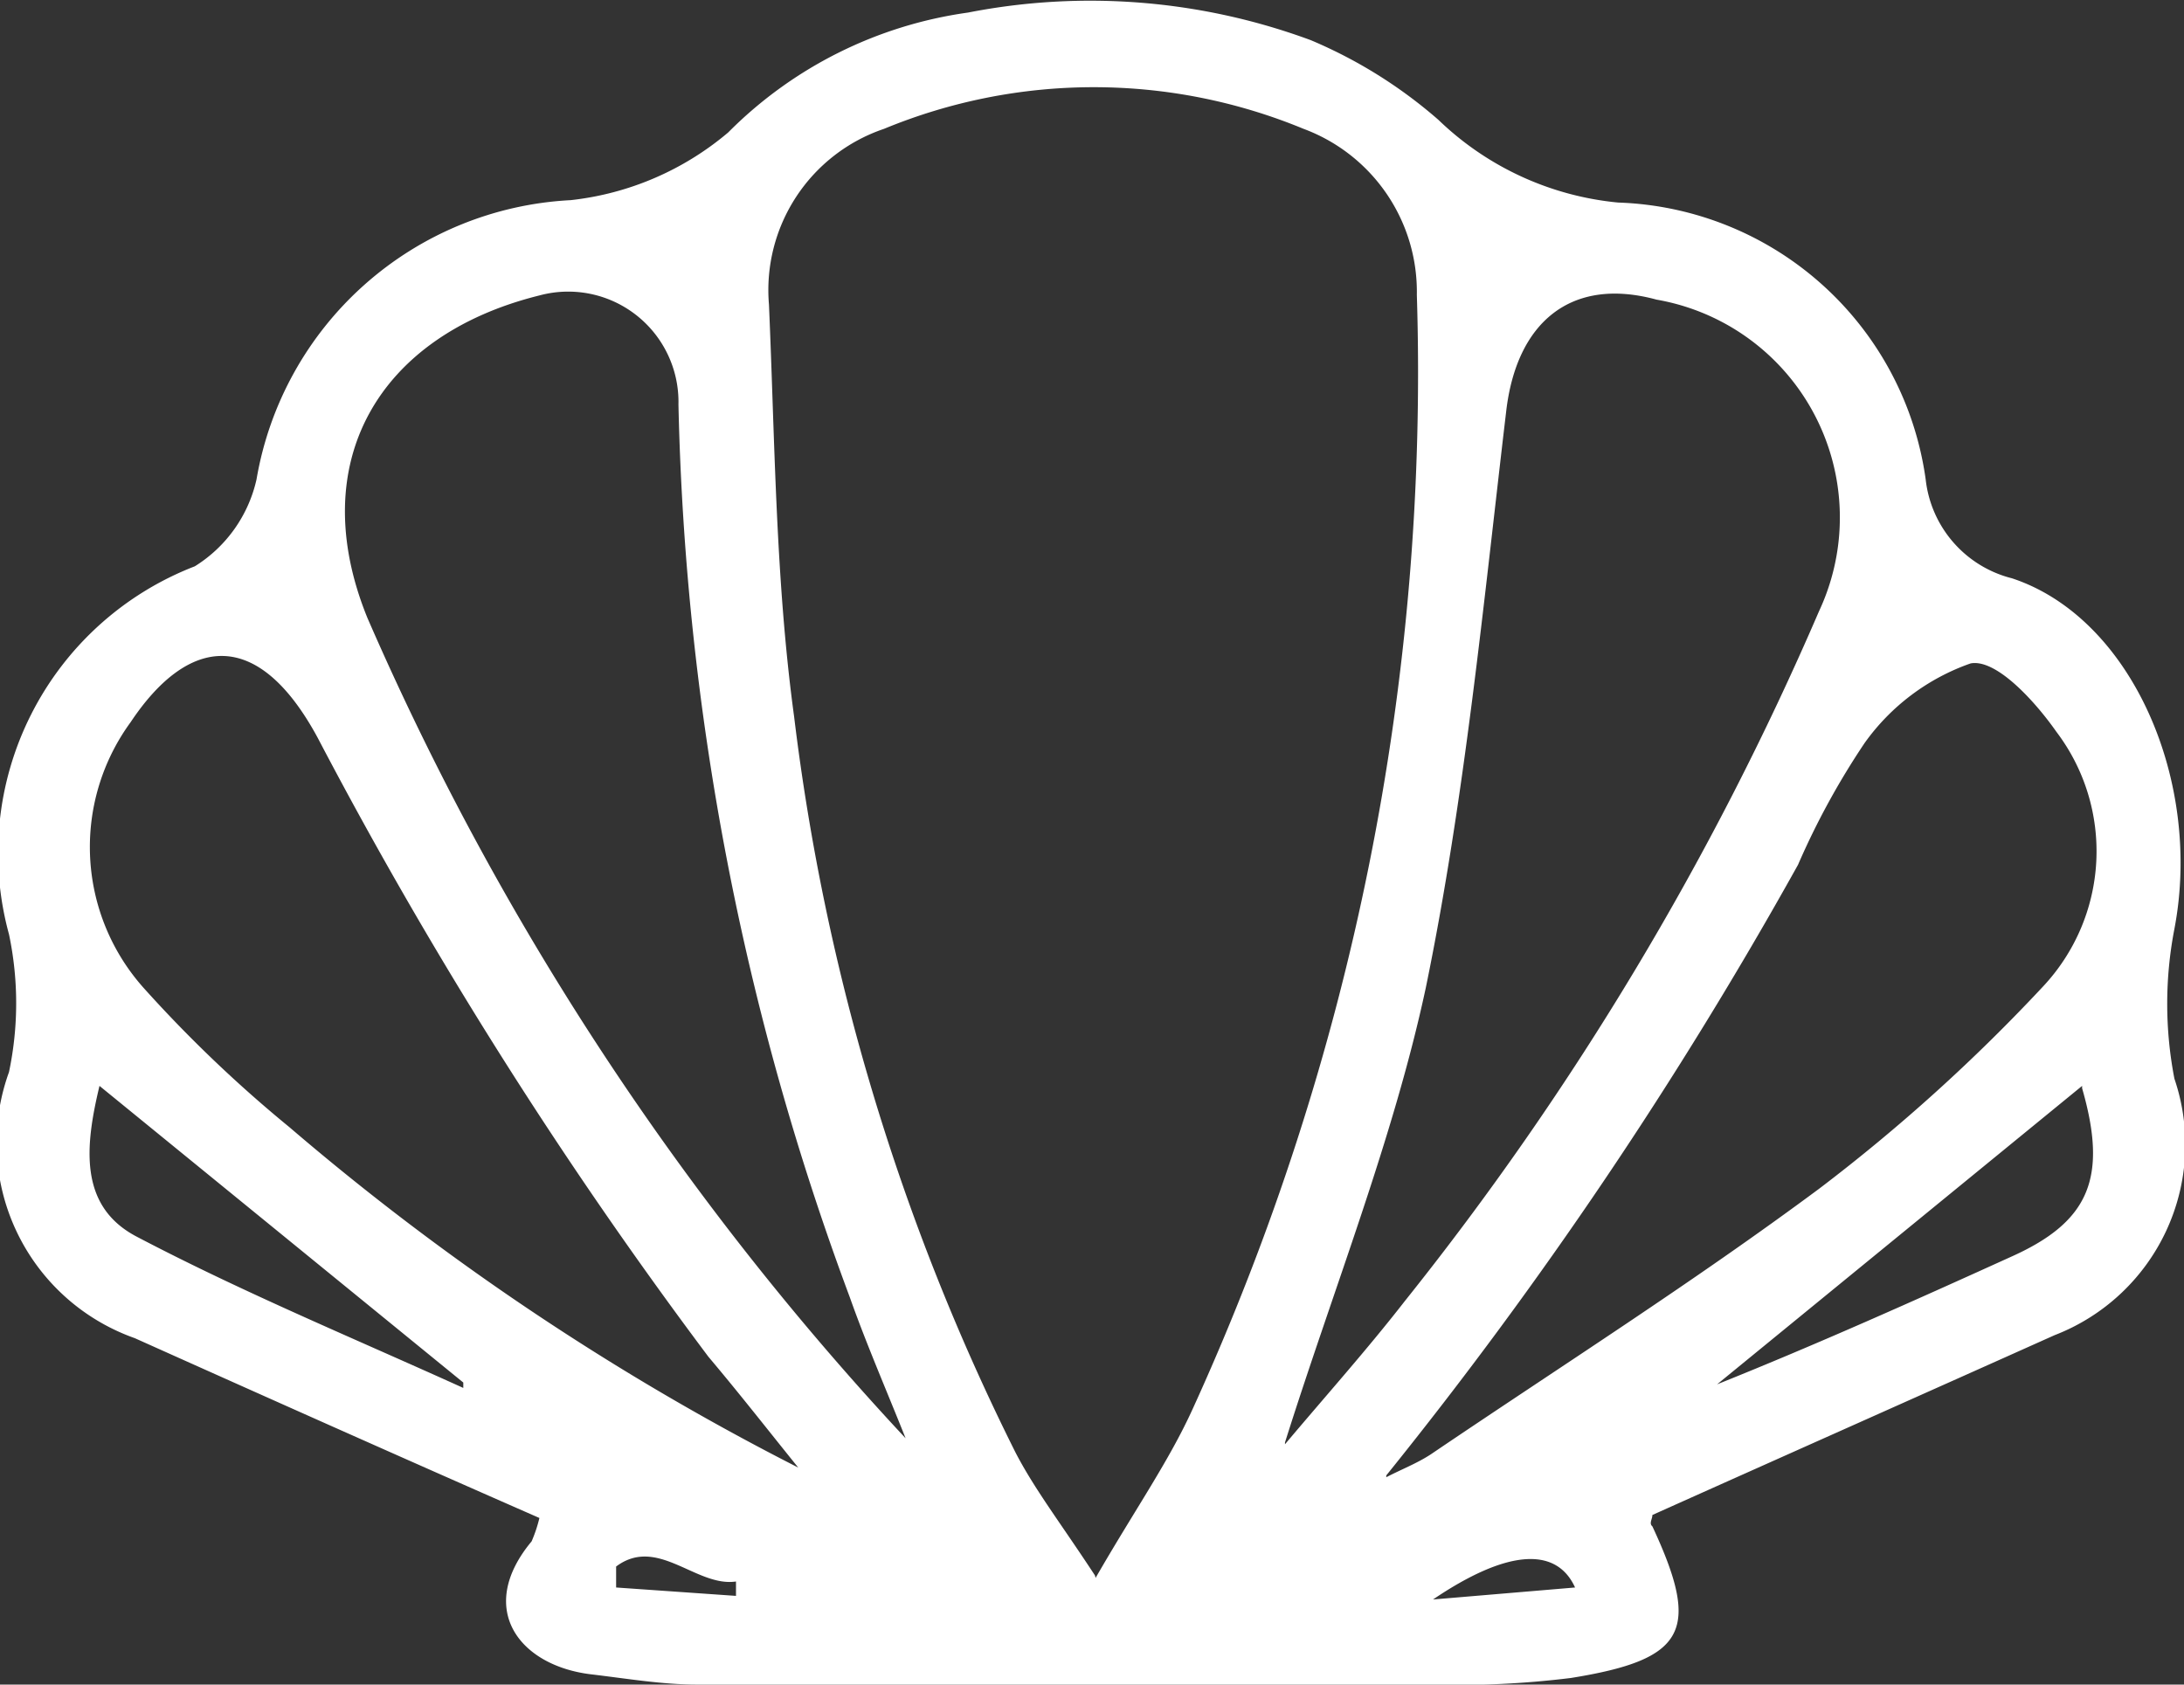 <svg xmlns="http://www.w3.org/2000/svg" viewBox="0 0 36.44 28.11"><rect x="0" y="0" width="36.44" height="28.11" fill="#333333" stroke="none"/><defs><style>.cls-1{fill:#fff;}</style></defs><g id="レイヤー_2" data-name="レイヤー 2"><g id="レイヤー_1-2" data-name="レイヤー 1"><g id="s9u1T4"><path class="cls-1" d="M9,25.33c-2.28-1-4.52-2-6.75-3A3.46,3.46,0,0,1,.15,17.89a5.58,5.58,0,0,0,0-2.3,5.13,5.13,0,0,1,3.1-6.14A2.3,2.3,0,0,0,4.28,8,5.61,5.61,0,0,1,9.52,3.34a4.89,4.89,0,0,0,2.63-1.13,7,7,0,0,1,4-2,10.61,10.61,0,0,1,5.72.46A7.89,7.89,0,0,1,24,2a5,5,0,0,0,3,1.38A5.36,5.36,0,0,1,32.13,8a1.92,1.92,0,0,0,1.44,1.65c2,.66,3.18,3.39,2.71,5.85a6.57,6.57,0,0,0,0,2.5,3.41,3.41,0,0,1-2,4.28c-2.23,1-4.48,2-6.71,3,0,.07-.06.14,0,.19.81,1.74.57,2.22-1.36,2.53a15.48,15.48,0,0,1-2.36.11H11.63c-.58,0-1.17-.1-1.76-.17-1.2-.14-1.94-1.09-1-2.22A2.34,2.34,0,0,0,9,25.33Zm9.28,1c.65-1.13,1.22-1.94,1.62-2.82A41.62,41.62,0,0,0,23.64,4.92a2.9,2.9,0,0,0-1.89-2.77,9.16,9.16,0,0,0-7,0,2.84,2.84,0,0,0-1.92,2.93c.1,2.29.11,4.61.42,6.88a37.54,37.54,0,0,0,3.69,12.27C17.26,24.85,17.7,25.42,18.27,26.29ZM15.11,24c-.31-.78-.65-1.56-.93-2.35a45.44,45.44,0,0,1-2.86-14.9A1.84,1.84,0,0,0,9,4.93c-2.7.67-3.92,2.8-2.87,5.38A48.24,48.24,0,0,0,15.11,24Zm6.33.1c.69-.82,1.37-1.58,2-2.39A50.3,50.3,0,0,0,30.35,10.2,3.69,3.69,0,0,0,27.64,5c-1.43-.39-2.34.38-2.51,1.87-.38,3.21-.69,6.45-1.34,9.61C23.25,19,22.25,21.5,21.44,24.07Zm-8.08.44c-.51-.63-1-1.26-1.54-1.9A76.1,76.1,0,0,1,5.3,12.31c-1-1.85-2.16-1.7-3.12-.26a3.53,3.53,0,0,0,.23,4.45,22,22,0,0,0,2.42,2.31A43,43,0,0,0,13.36,24.51Zm9.77.11c.25-.13.51-.23.74-.38,2.17-1.47,4.39-2.88,6.49-4.44a29.55,29.55,0,0,0,3.72-3.36,3.3,3.3,0,0,0,.23-4.26c-.35-.5-1-1.22-1.43-1.14a3.65,3.65,0,0,0-1.77,1.33A12.72,12.72,0,0,0,30,14.43,72.11,72.11,0,0,1,23.13,24.62ZM1.66,18.12c-.24,1-.35,2,.61,2.51,1.77.93,3.63,1.7,5.46,2.53l0-.09Zm33.08,0L28.65,23.1c1.67-.67,3.3-1.4,4.93-2.14C34.86,20.38,35.17,19.65,34.74,18.16Zm-8.46,8.37c-.32-.7-1.16-.62-2.37.2Zm-16-.35v.35l2,.14,0-.24C11.6,26.49,10.94,25.58,10.23,26.18Z"/></g></g></g></svg>